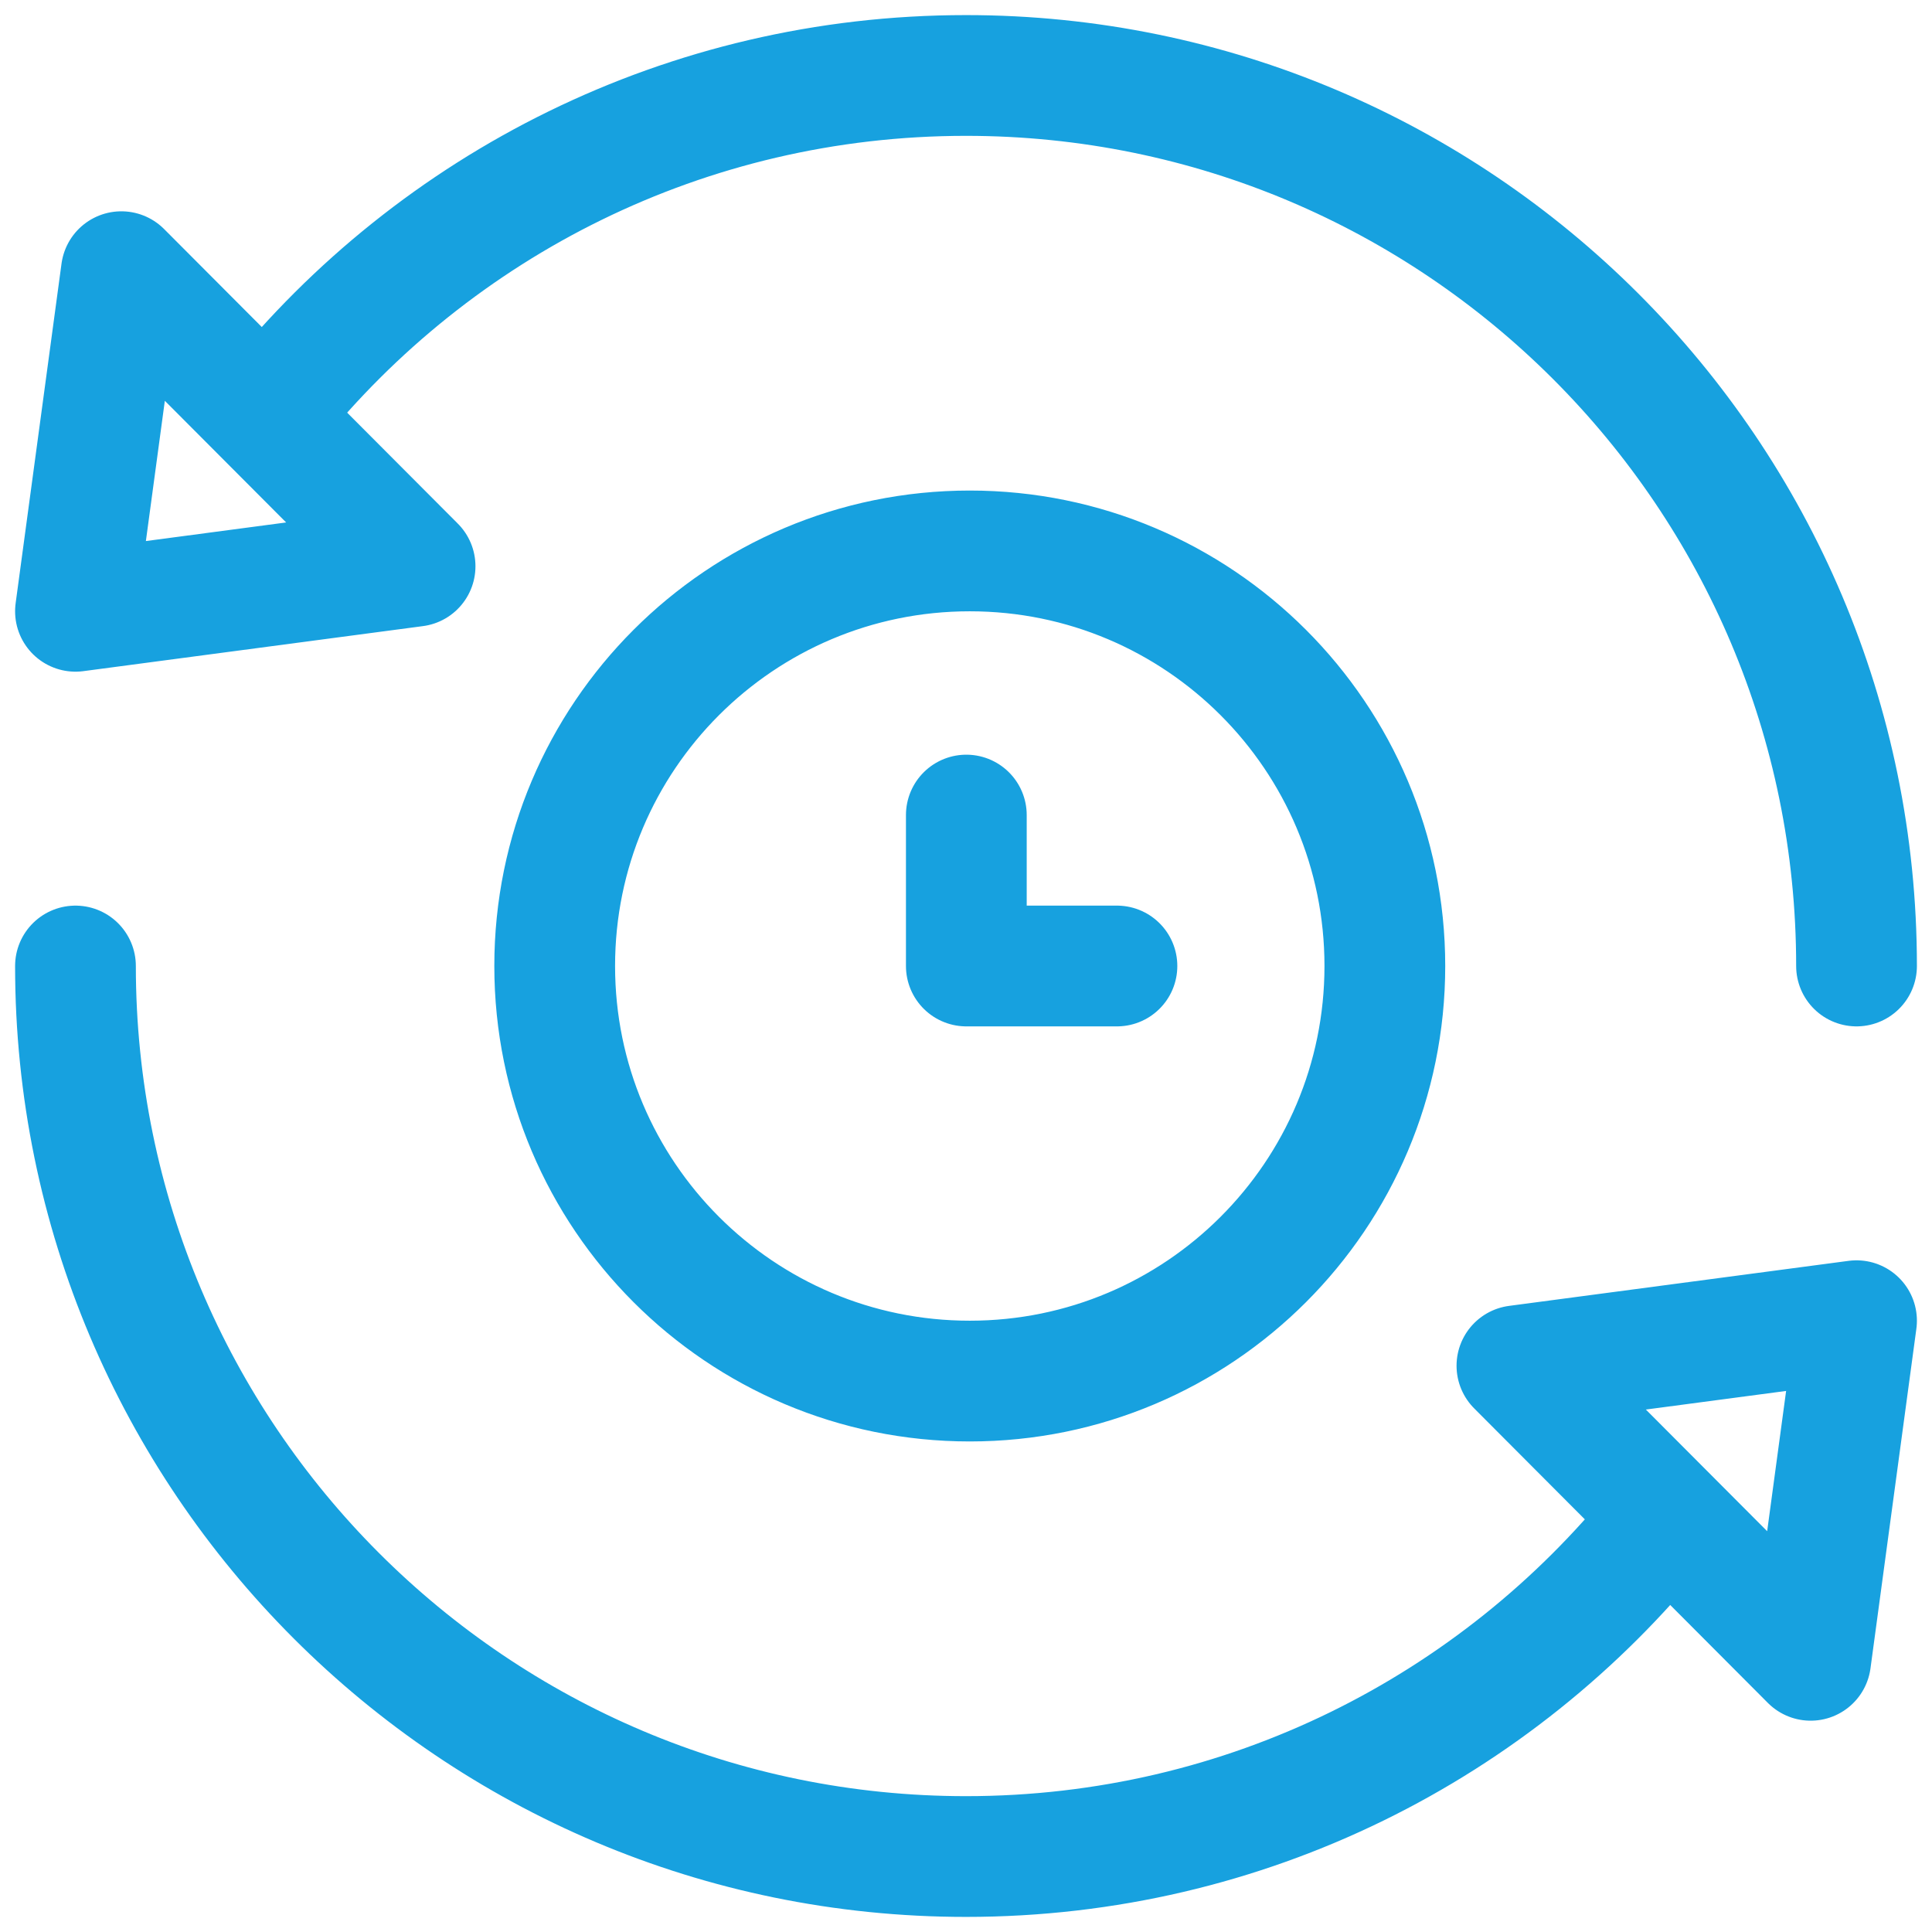 <svg width="64" height="64" viewBox="0 0 64 64" fill="none" xmlns="http://www.w3.org/2000/svg">
<g clip-path="url(#clip0_7473_22664)">
<mask id="mask0_7473_22664" style="mask-type:luminance" maskUnits="userSpaceOnUse" x="0" y="0" width="64" height="64">
<path d="M64 0H0V64H64V0Z" fill="white"/>
</mask>
<g mask="url(#mask0_7473_22664)">
<mask id="mask1_7473_22664" style="mask-type:luminance" maskUnits="userSpaceOnUse" x="0" y="0" width="64" height="64">
<path d="M0 3.8147e-06H64V64H0V3.8147e-06Z" fill="white"/>
</mask>
<g mask="url(#mask1_7473_22664)">
<path d="M2.5 32C2.5 48.292 15.708 61.5 32 61.5C41.287 61.5 49.572 57.208 54.98 50.5M61.5 32C61.5 15.708 48.292 2.5 32 2.5C22.713 2.5 14.428 6.792 9.021 13.5M37 32H32.011V27M59.98 55L61.5 43.75L50.25 45.242L59.98 55ZM4.02 9L2.5 20.25L13.75 18.758L4.02 9ZM18.375 32C18.375 24.406 24.531 18.25 32.125 18.25C39.719 18.25 45.875 24.406 45.875 32C45.875 39.594 39.719 45.75 32.125 45.75C24.531 45.75 18.375 39.594 18.375 32Z" stroke="#17A1DF" stroke-width="4" stroke-miterlimit="10" stroke-linecap="round" stroke-linejoin="round"/>
</g>
</g>
</g>
<defs>
<clipPath id="clip0_7473_22664">
<rect width="64" height="64" fill="white"/>
</clipPath>
</defs>
</svg>
